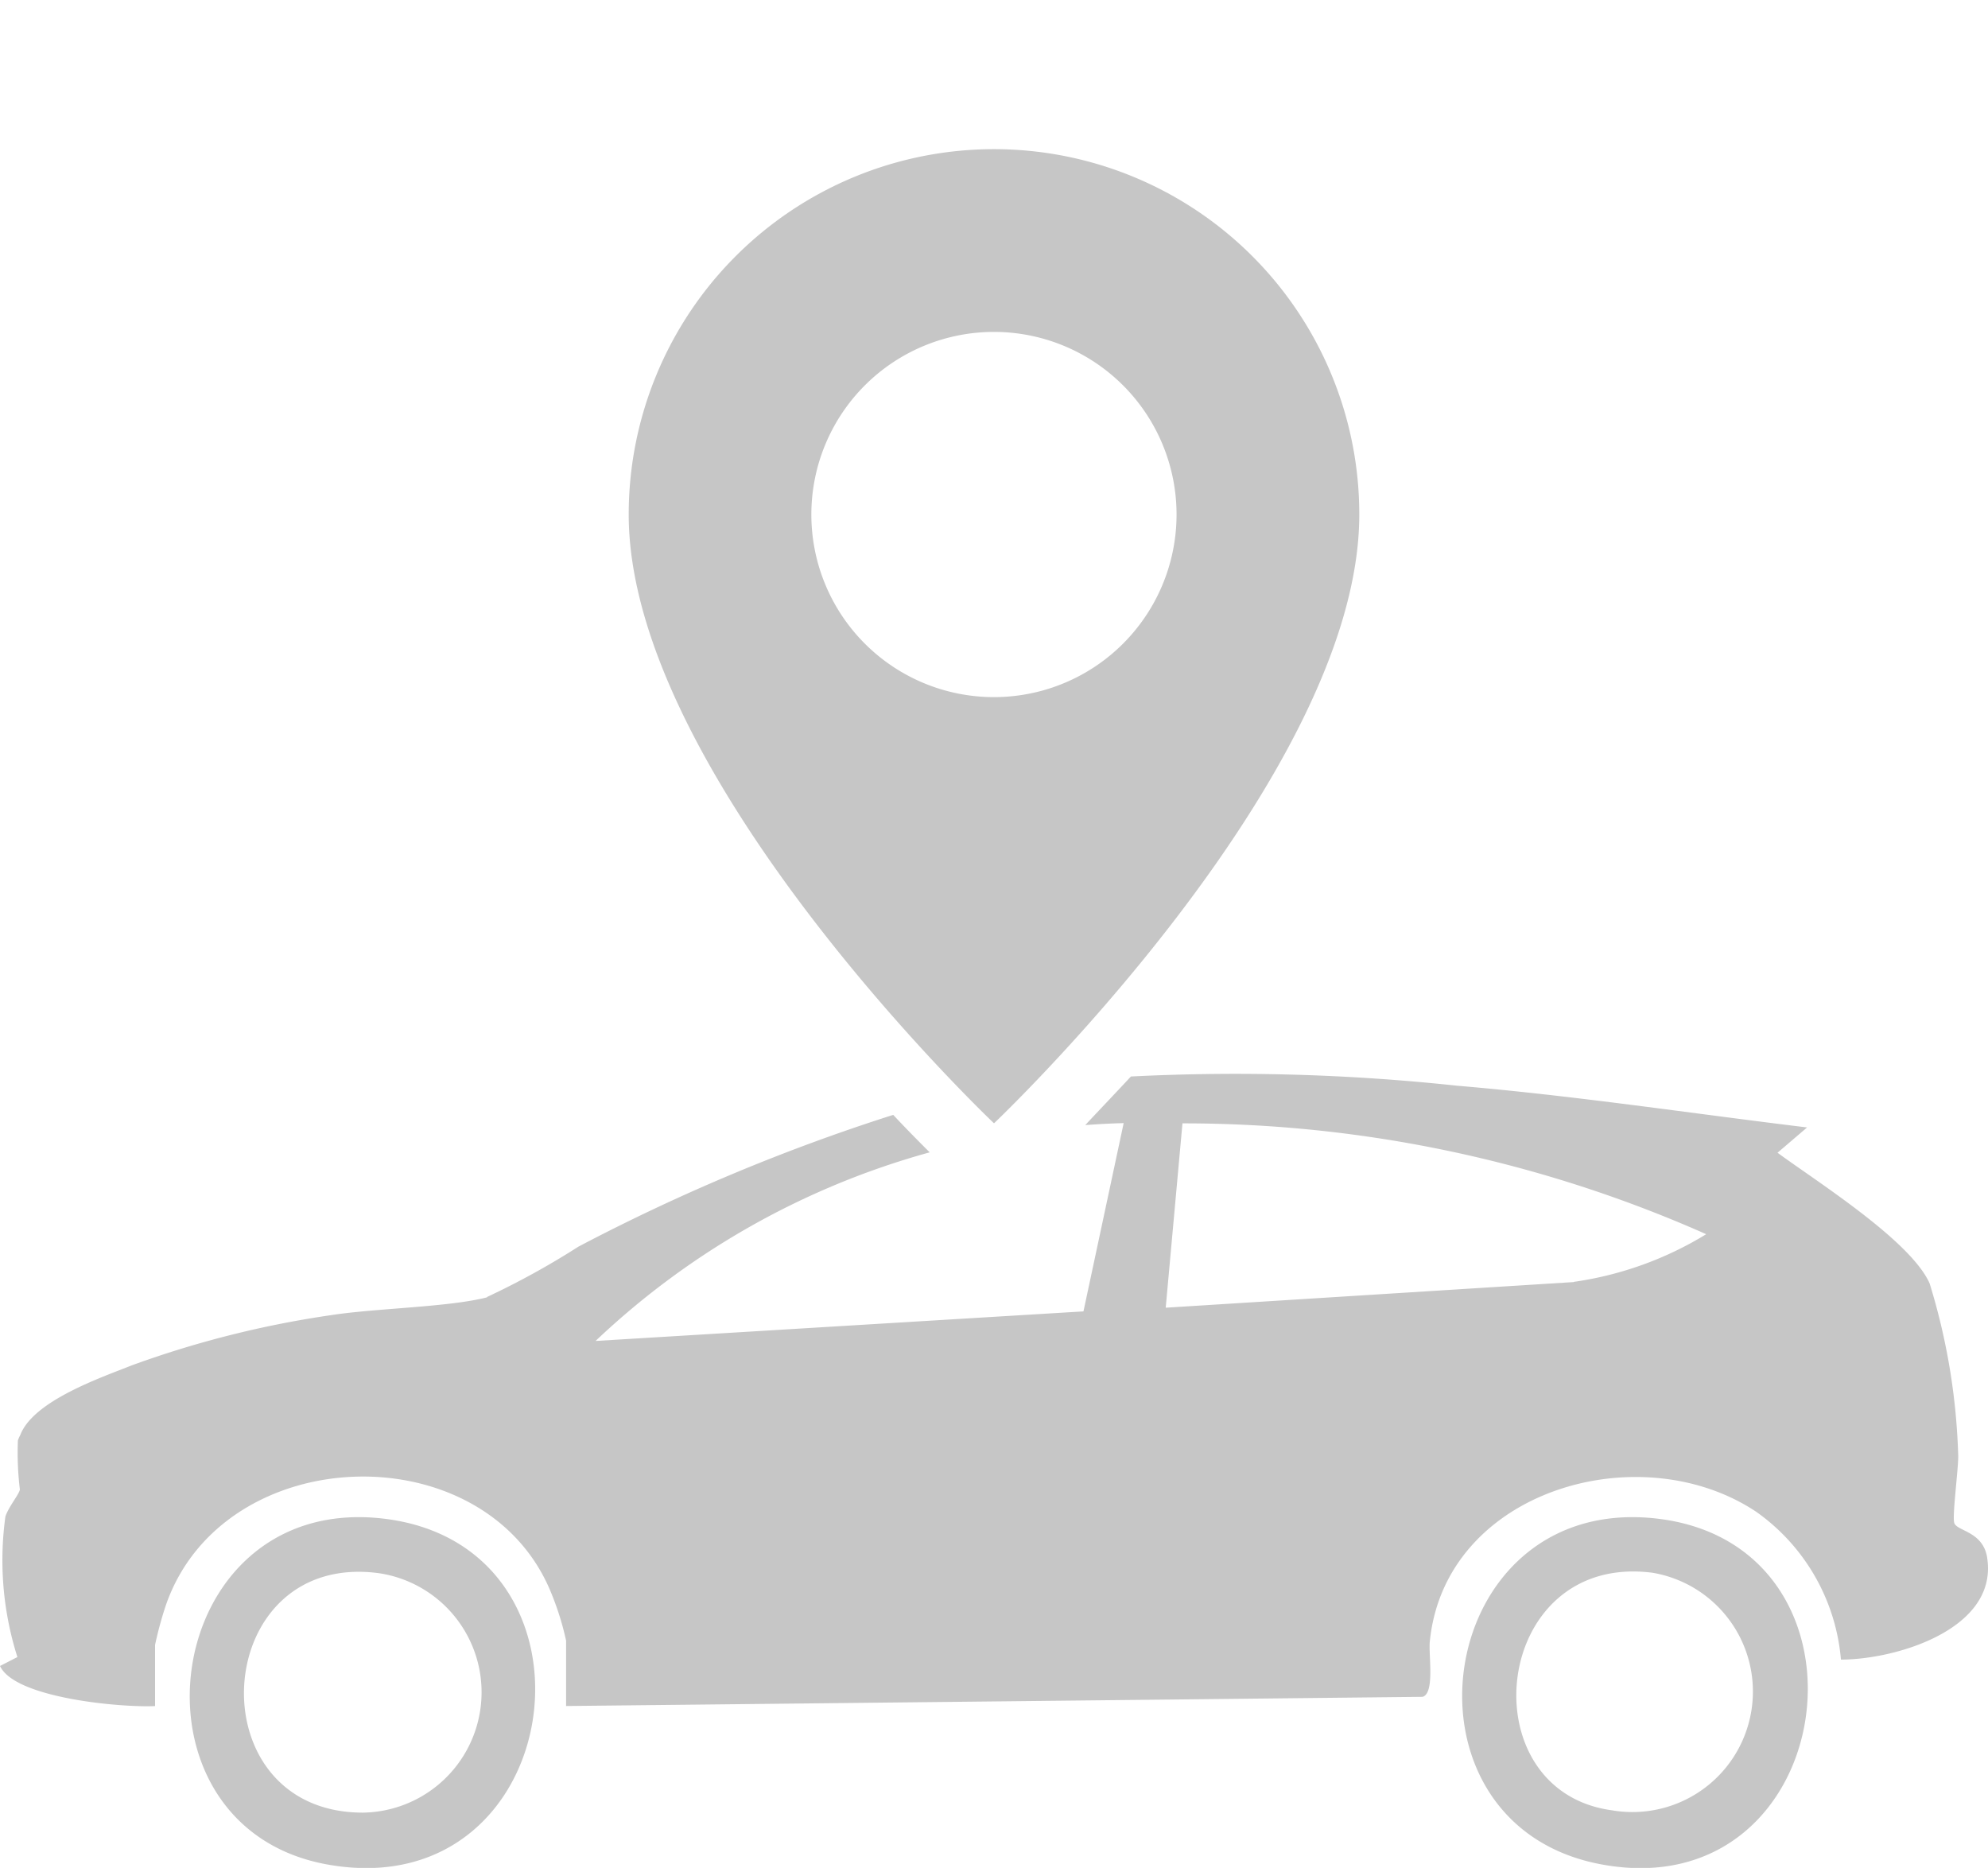 <svg xmlns="http://www.w3.org/2000/svg" xmlns:xlink="http://www.w3.org/1999/xlink" width="40" height="37.582" viewBox="0 0 40 37.582">
  <defs>
    <clipPath id="clip-path">
      <rect id="Rechteck_585" data-name="Rechteck 585" width="40" height="37.582" fill="#c6c6c6"/>
    </clipPath>
  </defs>
  <g id="Gruppe_4583" data-name="Gruppe 4583" transform="translate(-576 -469)">
    <g id="Gruppe_1362" data-name="Gruppe 1362" transform="translate(416 6.922)">
      <g id="Gruppe_1361" data-name="Gruppe 1361" transform="translate(160 462.078)">
        <g id="Gruppe_1360" data-name="Gruppe 1360" transform="translate(0 0)" clip-path="url(#clip-path)">
          <path id="Pfad_471" data-name="Pfad 471" d="M39.983,42.412c-.086-.529-.608-.529-.661-.694-.046-.119.079-1.058.079-1.342a12.975,12.975,0,0,0-.575-3.477c-.377-.859-2.268-2.049-3.061-2.631l.595-.509c-2.34-.284-4.694-.641-7.047-.84a41.772,41.772,0,0,0-6.558-.185c-.35.377-.661.7-.919.978q.387-.03.773-.04L21.8,37.46l-9.817.595a15.907,15.907,0,0,1,6.723-3.795c-.192-.192-.443-.443-.734-.754a39.087,39.087,0,0,0-6.333,2.651A15.994,15.994,0,0,1,9.8,37.17v.007c-.78.2-2.228.218-3.127.357a20.118,20.118,0,0,0-4.019,1.011c-.615.245-1.99.714-2.248,1.408a.512.512,0,0,0-.046.106,6.14,6.14,0,0,0,.04.985c-.013.093-.225.344-.291.542A6.437,6.437,0,0,0,.35,44.415L0,44.594c.3.654,2.466.84,3.12.807V44.17a7.438,7.438,0,0,1,.218-.8c1.157-3.339,6.492-3.491,7.774-.192a5.707,5.707,0,0,1,.278.906V45.4l17.235-.185c.251-.079.112-.859.145-1.124.311-3.034,4.224-4.158,6.565-2.6a4.061,4.061,0,0,1,1.706,2.975c1.111,0,3.167-.615,2.942-2.049m-8.317-5.547-8.211.516.337-3.709A25.932,25.932,0,0,1,34.33,35.907a6.98,6.98,0,0,1-2.664.959" transform="translate(0 -11.075)" fill="#c6c6c6"/>
          <path id="Pfad_472" data-name="Pfad 472" d="M48.421,46.2c-4.515-.522-5.441,6.142-1.13,6.955,4.813.906,5.8-6.413,1.13-6.955m-.9,5.87c-2.922-.39-2.426-5.2.813-4.78a2.424,2.424,0,1,1-.813,4.78" transform="translate(-15.082 -15.646)" fill="#c6c6c6"/>
          <path id="Pfad_473" data-name="Pfad 473" d="M9.659,46.2c-4.522-.516-5.375,6.241-1.071,6.968,4.819.82,5.751-6.432,1.071-6.968m-.4,5.917c-3.391,0-3.081-5.262.311-4.819a2.422,2.422,0,0,1-.311,4.819" transform="translate(-1.957 -15.647)" fill="#c6c6c6"/>
        </g>
      </g>
    </g>
    <path id="Pfad_484" data-name="Pfad 484" d="M24.785,19.6s7.349-6.965,7.349-12.249a7.349,7.349,0,1,0-14.7,0c0,5.284,7.349,12.249,7.349,12.249m0-8.574a3.674,3.674,0,1,1,3.674-3.674,3.674,3.674,0,0,1-3.674,3.674" transform="translate(571.216 472)" fill="#c6c6c6"/>
  </g>
</svg>
